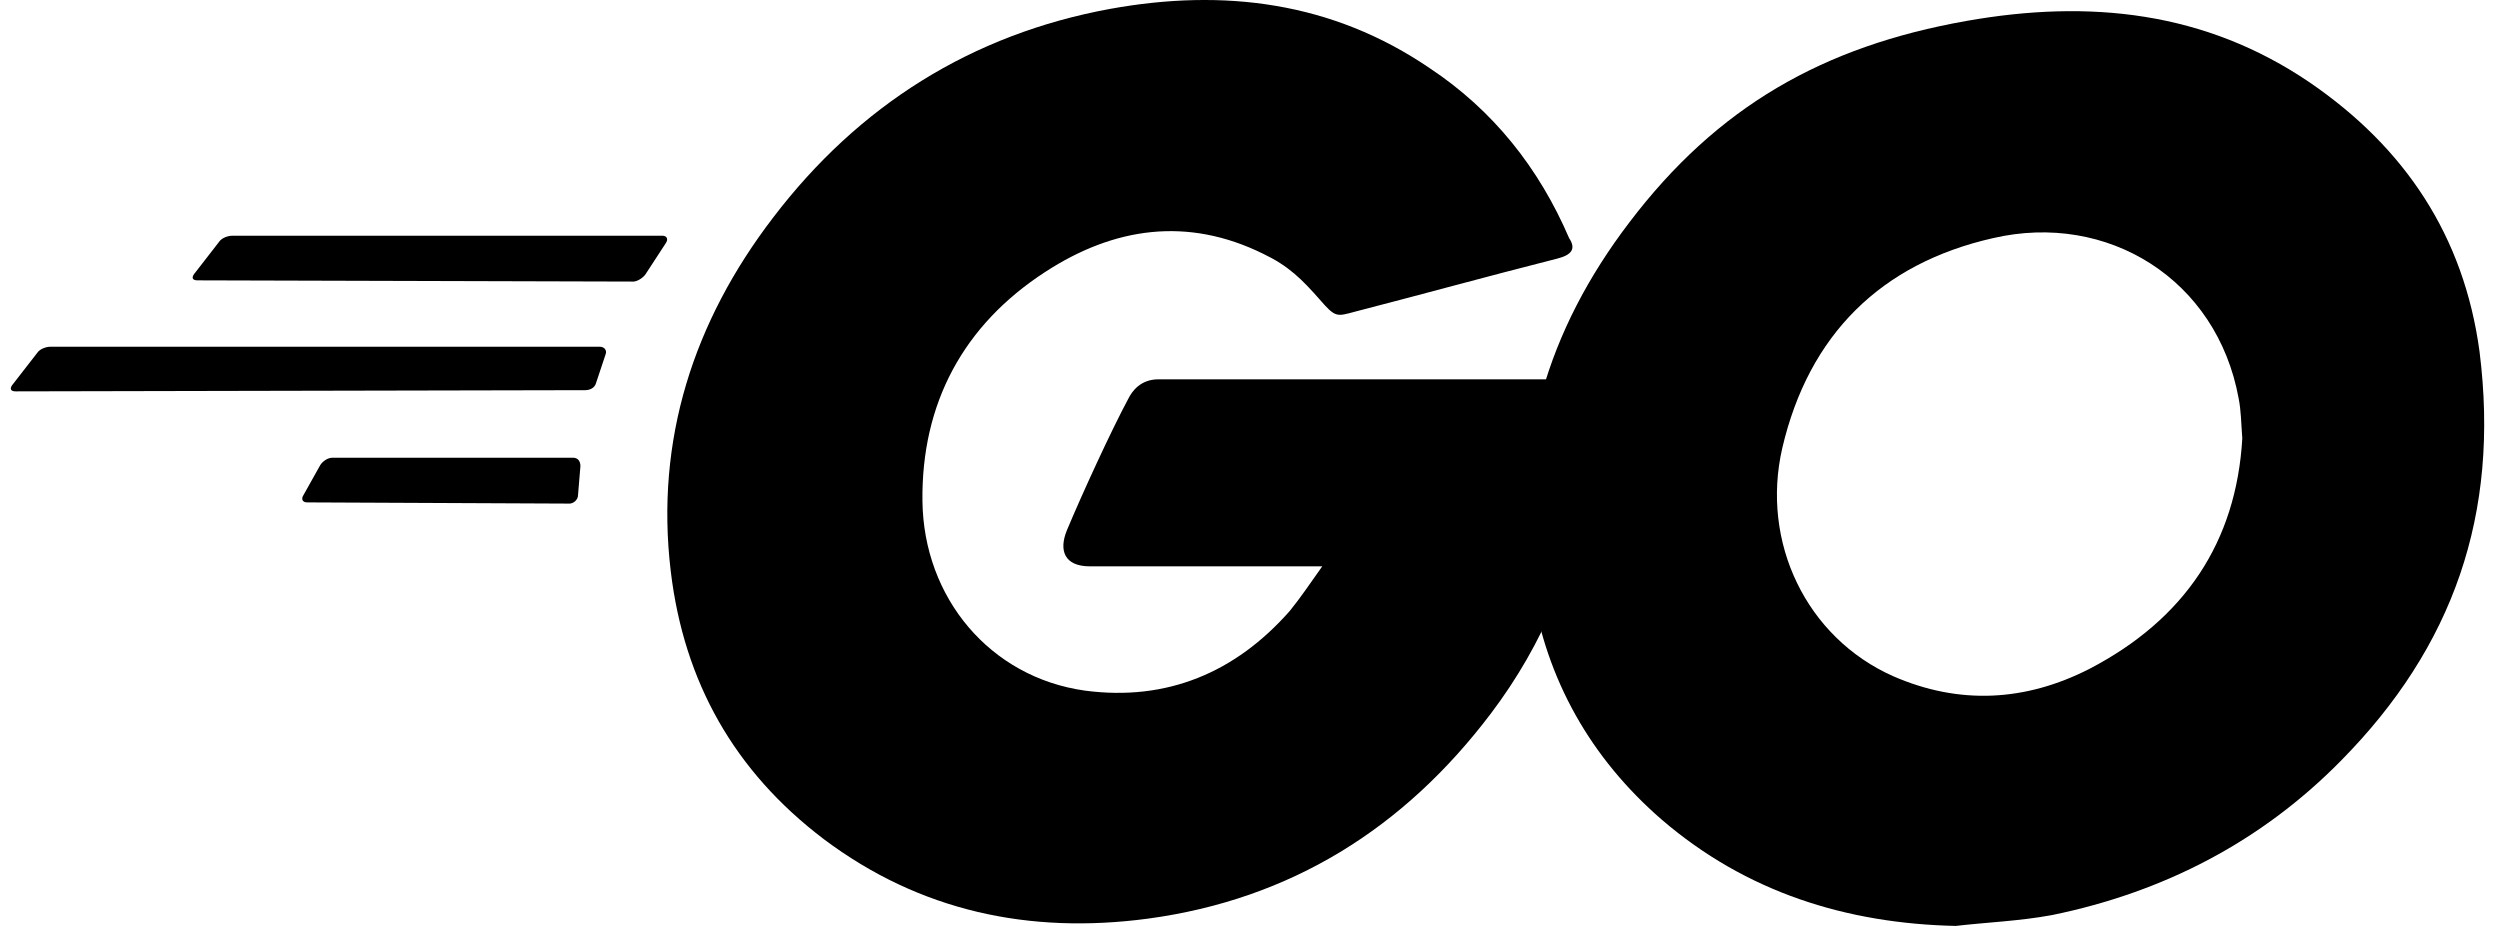 <svg width="135" height="50" viewBox="0 0 135 50" fill="none" xmlns="http://www.w3.org/2000/svg">
<path fill-rule="evenodd" clip-rule="evenodd" d="M10.664 15.139C10.403 15.139 10.338 15.009 10.469 14.814L11.834 13.054C11.964 12.859 12.289 12.729 12.55 12.729H35.765C36.025 12.729 36.09 12.924 35.96 13.12L34.855 14.814C34.725 15.009 34.4 15.205 34.205 15.205L10.664 15.139Z" fill="black"/>
<path fill-rule="evenodd" clip-rule="evenodd" d="M0.844 21.134C0.584 21.134 0.519 21.004 0.649 20.808L2.015 19.049C2.145 18.854 2.47 18.723 2.73 18.723H32.384C32.644 18.723 32.774 18.919 32.709 19.114L32.188 20.678C32.123 20.939 31.863 21.069 31.603 21.069L0.844 21.134Z" fill="black"/>
<path fill-rule="evenodd" clip-rule="evenodd" d="M16.581 27.129C16.321 27.129 16.256 26.933 16.386 26.738L17.297 25.109C17.427 24.913 17.687 24.718 17.947 24.718H30.953C31.213 24.718 31.343 24.913 31.343 25.174L31.213 26.738C31.213 26.999 30.953 27.194 30.758 27.194L16.581 27.129Z" fill="black"/>
<path fill-rule="evenodd" clip-rule="evenodd" d="M84.082 13.967C79.986 15.009 77.189 15.791 73.157 16.834C72.182 17.094 72.117 17.159 71.272 16.182C70.296 15.074 69.581 14.358 68.215 13.706C64.118 11.686 60.151 12.272 56.445 14.683C52.023 17.55 49.747 21.786 49.812 27.064C49.877 32.277 53.453 36.577 58.591 37.294C63.013 37.88 66.719 36.316 69.646 32.993C70.231 32.277 70.751 31.495 71.402 30.582C69.061 30.582 66.134 30.582 58.851 30.582C57.485 30.582 57.16 29.735 57.615 28.628C58.461 26.608 60.021 23.219 60.932 21.525C61.127 21.134 61.582 20.483 62.557 20.483H86.228C86.098 22.242 86.098 24.001 85.838 25.761C85.123 30.452 83.367 34.753 80.506 38.532C75.824 44.722 69.711 48.566 61.972 49.609C55.599 50.456 49.682 49.218 44.479 45.309C39.667 41.66 36.936 36.838 36.22 30.843C35.375 23.741 37.456 17.355 41.748 11.751C46.365 5.691 52.478 1.847 59.956 0.478C66.069 -0.629 71.922 0.088 77.189 3.671C80.636 5.952 83.107 9.08 84.733 12.859C85.123 13.445 84.863 13.771 84.082 13.967Z" fill="black"/>
<path d="M105.607 50C99.689 49.87 94.292 48.175 89.74 44.266C85.903 40.943 83.497 36.707 82.716 31.69C81.546 24.327 83.562 17.811 87.984 12.012C92.731 5.756 98.454 2.498 106.192 1.13C112.825 -0.043 119.068 0.609 124.726 4.453C129.863 7.972 133.05 12.729 133.895 18.984C135 27.78 132.464 34.948 126.417 41.073C122.125 45.439 116.857 48.175 110.809 49.414C109.054 49.739 107.298 49.804 105.607 50ZM121.084 23.675C121.019 22.828 121.019 22.177 120.889 21.525C119.718 15.074 113.801 11.425 107.623 12.859C101.575 14.227 97.673 18.072 96.243 24.197C95.072 29.279 97.543 34.427 102.225 36.512C105.802 38.076 109.379 37.88 112.825 36.121C117.963 33.449 120.759 29.279 121.084 23.675Z" fill="black"/>
</svg>
